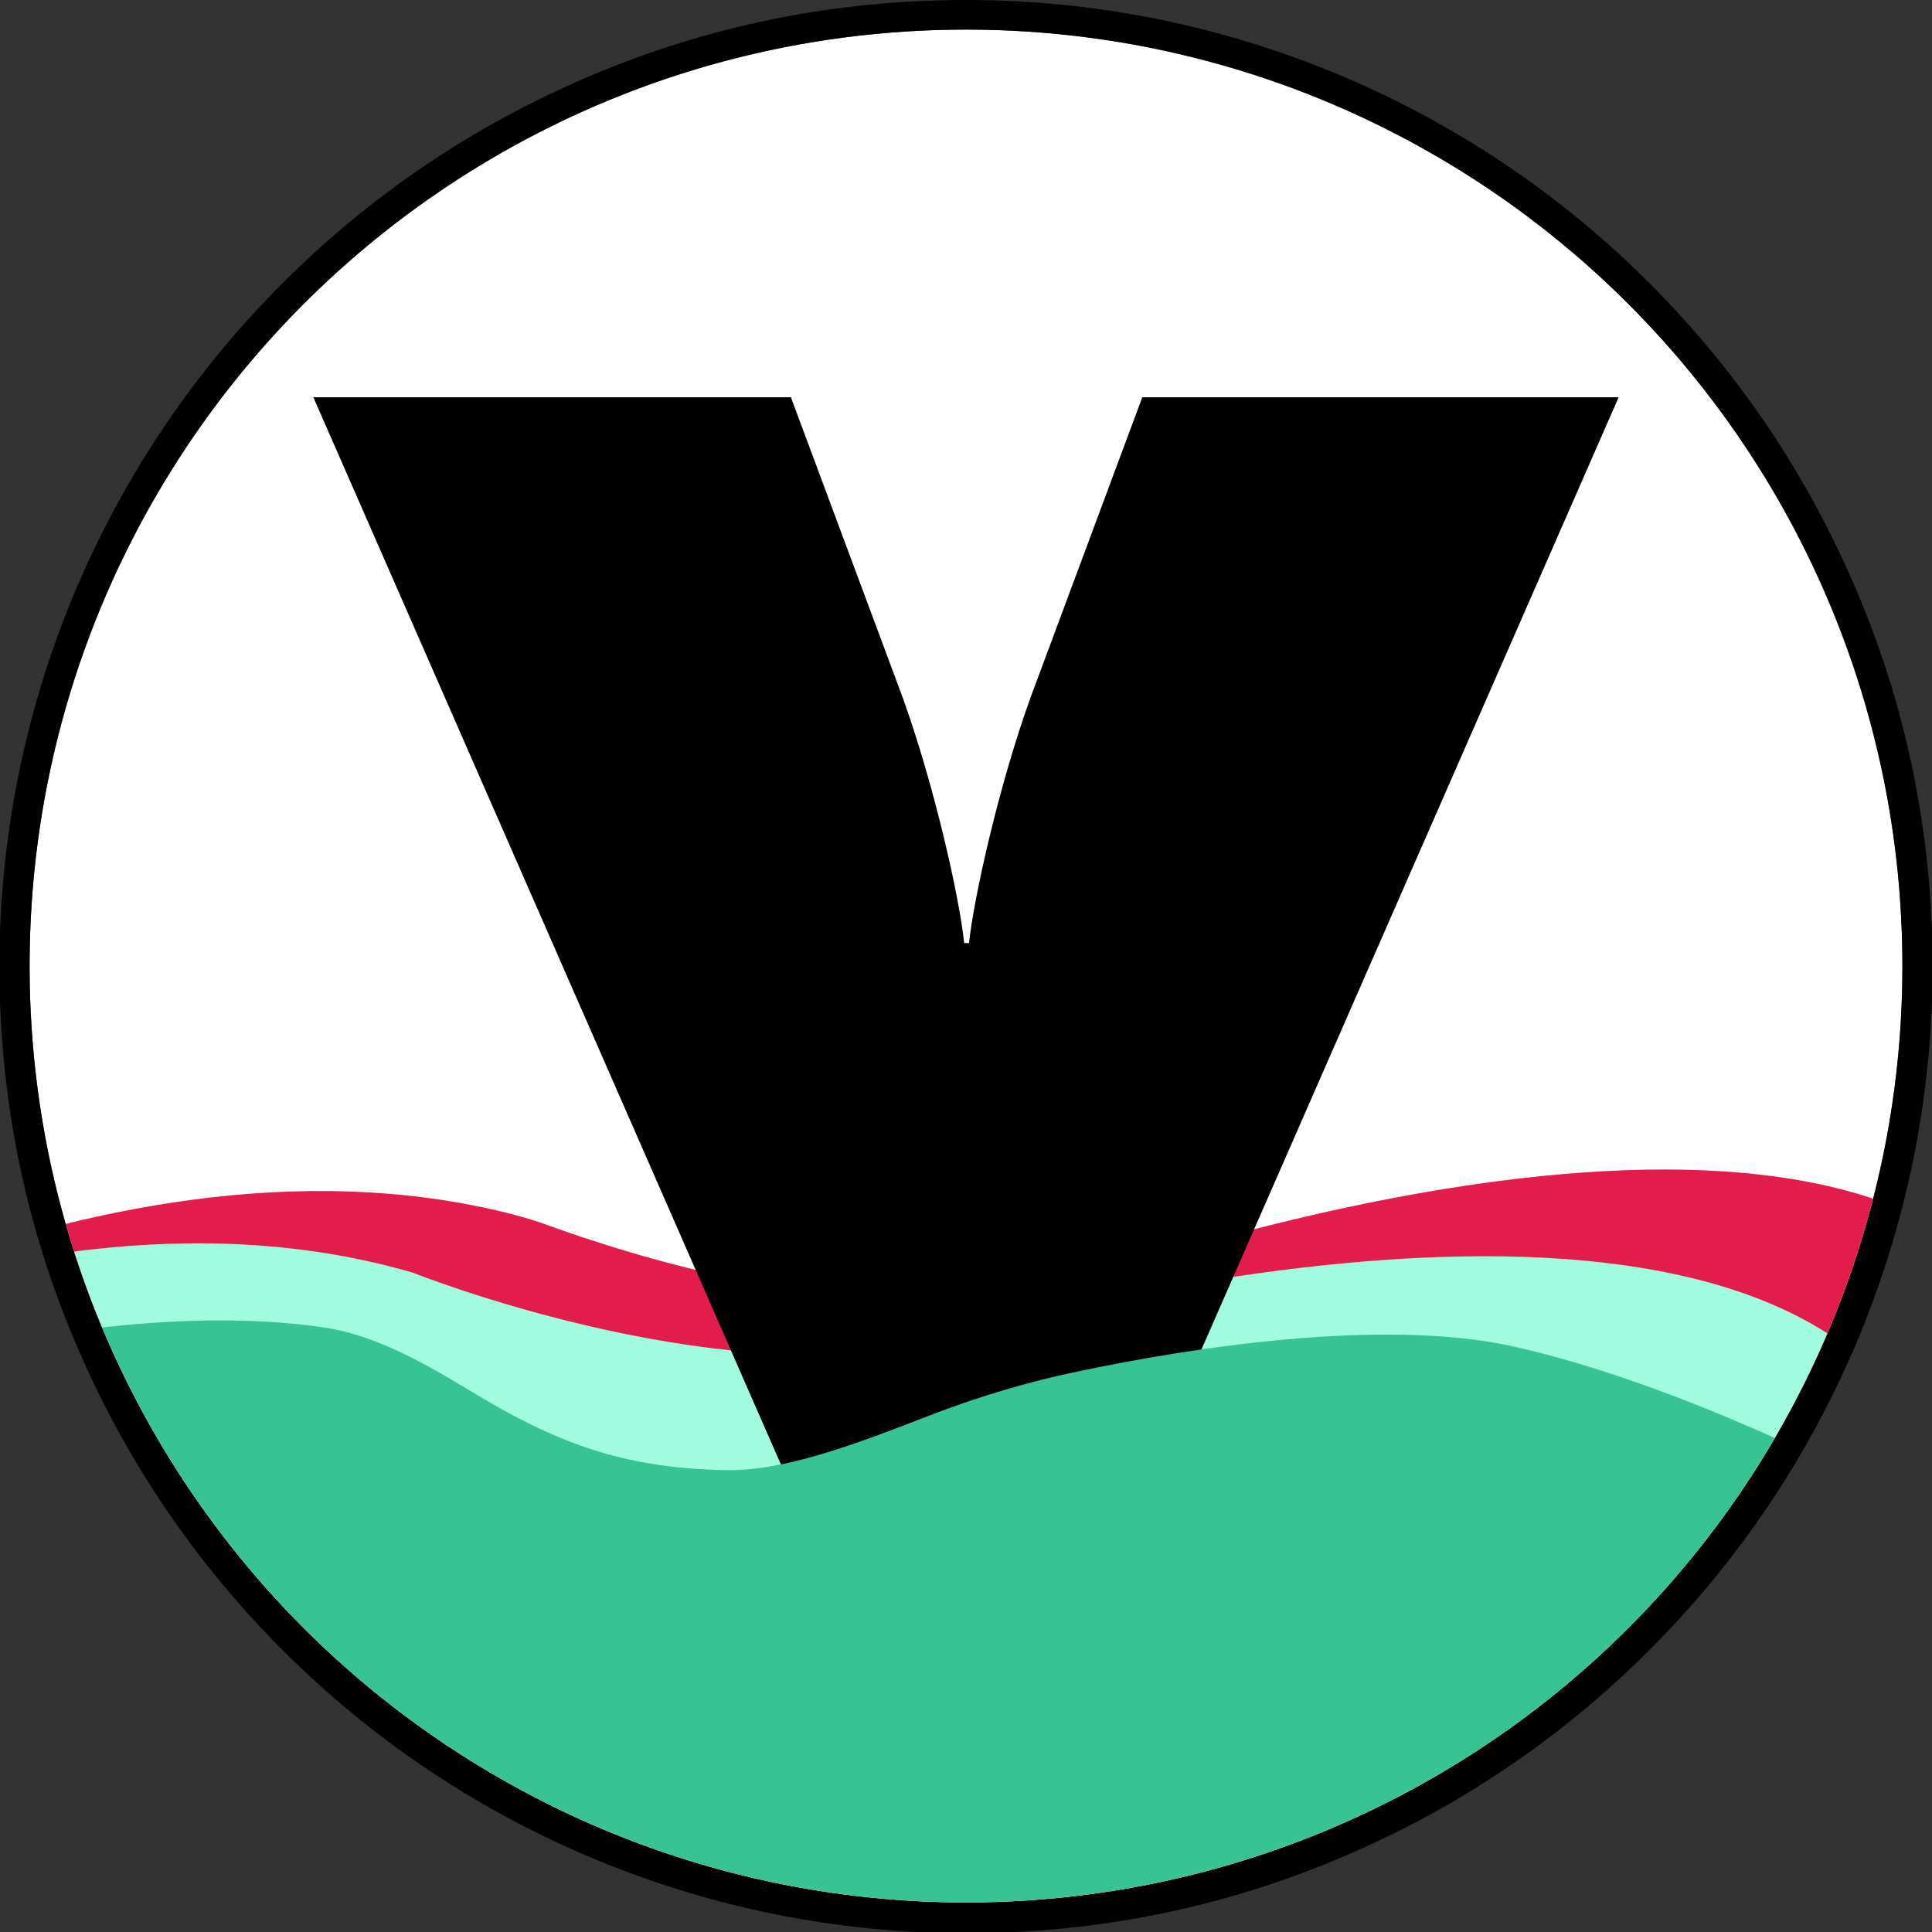 <?xml version="1.0" encoding="UTF-8"?><svg id="Layer_2" xmlns="http://www.w3.org/2000/svg" xmlns:xlink="http://www.w3.org/1999/xlink" viewBox="0 0 32 32"><rect x="0" y="0" width="32" height="32" fill="#333333" stroke="none"/><defs><style>.cls-1{fill:none;}.cls-2{fill:#e21d4b;}.cls-3{fill:#37c394;}.cls-4{fill:#fff;}.cls-5{fill:#a1fcdf;}.cls-6{clip-path:url(#clippath);}</style><clipPath id="clippath"><circle class="cls-1" cx="16" cy="16" r="15.51"/></clipPath></defs><g id="Layer_1-2"><circle class="cls-4" cx="16" cy="16" r="15.51"/><path d="M16,.49c8.57,0,15.51,6.94,15.51,15.51s-6.94,15.51-15.51,15.51S.49,24.57.49,16,7.43.49,16,.49M16,0c-2.16,0-4.26.42-6.23,1.26-1.91.81-3.62,1.96-5.09,3.43-1.47,1.47-2.62,3.18-3.43,5.09-.83,1.97-1.26,4.07-1.26,6.23s.42,4.26,1.26,6.23c.81,1.91,1.96,3.62,3.43,5.09,1.47,1.47,3.18,2.62,5.09,3.43,1.97.83,4.07,1.26,6.23,1.26s4.26-.42,6.23-1.26c1.91-.81,3.62-1.96,5.09-3.43,1.47-1.47,2.62-3.18,3.43-5.09.83-1.97,1.26-4.07,1.26-6.23s-.42-4.26-1.26-6.23c-.81-1.91-1.96-3.62-3.43-5.09-1.47-1.47-3.18-2.62-5.09-3.43-1.97-.83-4.07-1.26-6.23-1.26h0Z"/><g class="cls-6"><path class="cls-2" d="M-17.63,26.44s4.44,1.93,11.31-3c0,0,7.74-5.13,14.8-3.33.22.06.43.12.64.2,1.05.38,5.11,1.75,8.27,1.08,0,0,12.06-4.49,15.95-.08s7.19,5.77,7.19,5.77l-6.75,18.47H-8.72l-8.91-19.12Z"/><path class="cls-5" d="M-19.66,27.31s4.44,1.93,11.31-3c0,0,8.02-5.32,15.19-3.23,0,0,4.87,1.95,8.53,1.18,0,0,12.05-3.7,15.94.71s7.2,4.98,7.2,4.98l-6.75,18.47H-10.75l-8.91-19.12Z"/><path d="M26.81,6.58l-8.25,18.83h-5.12L5.19,6.58h7.91l1.85,4.97c.53,1.47.94,3.31,1.02,4.07h.08c.08-.75.49-2.6,1.02-4.07l1.85-4.97h7.91Z"/><path class="cls-3" d="M-10.36,27.25s-2.69.38.23-.72c0,0,1.62-.45,4.02-2.53,0,0,6.62-2.7,11.43-2.02,1.03.14,1.98.77,2.76,1.23,1.32.77,2.4,1.11,3.93,1.14.96.02,2.09-.4,3.45-.93.79-.3,1.59-.54,2.42-.71,1.81-.38,5-.89,7.18-.41,3.89.87,8.49,3.67,8.49,3.67,0,0-2.04,16.7-2.88,16.7H-10.36v-15.42Z"/></g></g></svg>